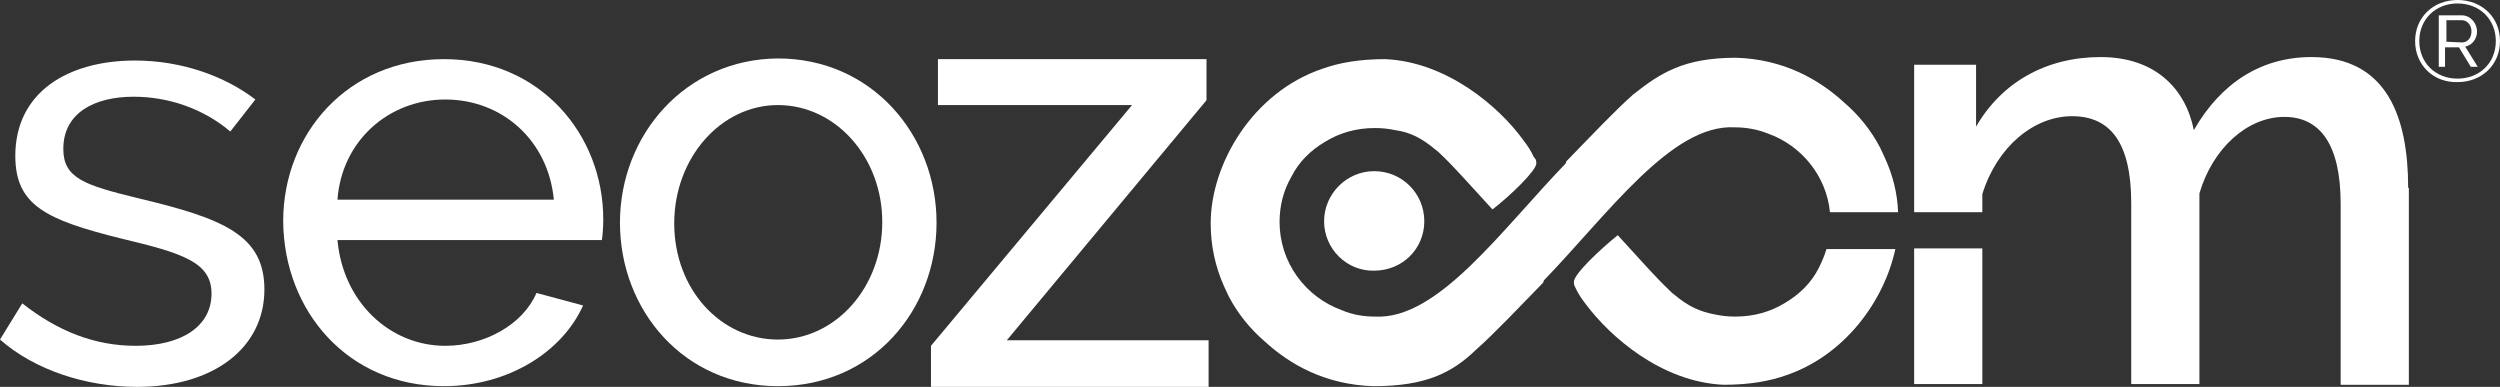 <?xml version="1.0" encoding="utf-8"?>
<!-- Generator: Adobe Illustrator 25.4.1, SVG Export Plug-In . SVG Version: 6.00 Build 0)  -->
<svg version="1.1" id="Livello_1" xmlns="http://www.w3.org/2000/svg" xmlns:xlink="http://www.w3.org/1999/xlink" x="0px" y="0px"
	 viewBox="0 0 359.3 55.6" style="enable-background:new 0 0 359.3 55.6;" xml:space="preserve">
<rect x="0" y="0" width="359.3" height="55.6" fill="#333333" stroke="none"/>
<style type="text/css">
	.st0{fill-rule:evenodd;clip-rule:evenodd;fill:#FFFFFF;}
</style>
<g>
	<g>
		<polygon class="st0" points="133.8,55.6 173.7,55.6 173.7,48.9 144.7,48.9 173.4,14.4 173.4,8.5 134.8,8.5 134.8,15.1 162.7,15.1 
			133.8,49.7 		"/>
		<path class="st0" d="M275.1,35.7v19.5h9.8V35.7H275.1z M346.1,27c0-10.1-3-18.8-13.9-18.8c-7.2,0-13,3.7-16.9,10.5
			c-1.2-6-5.6-10.5-13.4-10.5s-14.2,3.6-17.9,10V9.3h-8.9v21.2h9.8v-2.6c2.1-6.8,7.4-11.2,12.9-11.2s8.5,3.8,8.5,12.5v26h9.8V27.8
			c1.9-6.5,6.9-11,12.2-11c5.1,0,8.1,3.9,8.1,12.5v26h9.8V27H346.1z"/>
		<g>
			<path class="st0" d="M19.7,55.6c11,0,18.3-5.6,18.3-14c0-7.8-5.9-10.2-18.1-13.1c-7.8-1.9-10.8-2.9-10.8-7.1
				c0-5.2,4.5-7.5,10.1-7.5c5,0,10,1.7,13.9,5l3.6-4.6C32.4,11,26.2,8.7,19.4,8.7c-9.7,0-17.2,4.6-17.2,13.7
				c0,7.1,4.4,9.2,15.3,11.9c8.8,2.1,12.9,3.4,12.9,7.9c0,4.7-4.3,7.5-10.9,7.5c-5.9,0-11.2-2.1-16.3-6.1L0,48.8
				C5,53.2,12.4,55.6,19.7,55.6z"/>
			<path class="st0" d="M63.8,55.5c9.2,0,17-4.9,20-11.6l-6.7-1.8c-1.9,4.5-7.4,7.6-13.1,7.6c-8,0-14.7-6.3-15.5-15.2h38
				c0.1-0.6,0.2-1.8,0.2-3c0-12.1-9-23-22.9-23C50,8.5,40.7,19.2,40.7,31.8C40.8,44.7,50,55.5,63.8,55.5z M48.5,28.7
				c0.6-8.4,7.3-14.4,15.5-14.4s14.8,5.9,15.6,14.4H48.5z"/>
			<path class="st0" d="M111.8,55.5c13.6,0,22.8-10.9,22.8-23.5s-9.3-23.6-22.8-23.6C98.5,8.5,89.1,19.4,89.1,32
				S98.3,55.5,111.8,55.5z M96.9,32.1c0-9.4,6.7-17,14.9-17c8.3,0,15,7.5,15,16.8c0,9.4-6.7,16.9-15,16.9
				C103.6,48.8,96.9,41.6,96.9,32.1z"/>
		</g>
		<g>
			<path class="st0" d="M190.3,31.8c0-3.9,3.2-7.2,7.2-7.2s7.2,3.2,7.2,7.2s-3.2,7.1-7.2,7.1C193.6,39,190.3,35.8,190.3,31.8z"/>
			<path class="st0" d="M220.4,22.5c-0.3-0.7-0.8-1.5-1.5-2.4c-3.4-4.7-10.9-11.2-19.8-11.6c-3.7,0-6.6,0.5-9.1,1.4
				c-10,3.4-16,13.7-16,22.2c0,3.3,0.7,6.3,1.9,9l0,0c0.2,0.4,0.4,0.9,0.7,1.5c1.3,2.5,3.1,4.7,5.2,6.5c3.6,3.3,8.7,6.2,15.6,6.4
				c7.5,0,11.3-1.9,14.8-5.3l0,0c2.5-2.2,5.9-5.8,9.6-9.6l3.5-17.4c-9.5,9.8-18.6,22.8-27.7,22.3c-1.7,0-3.3-0.3-4.7-0.9
				c-5.3-1.9-9-6.9-9-12.7c0-2.4,0.6-4.6,1.7-6.5c1.1-2.2,2.8-3.8,4.8-5c2.1-1.3,4.5-2,7.2-2c1,0,2,0.1,2.9,0.3
				c2.2,0.3,3.9,1.2,5.8,2.8c0.3,0.2,0.5,0.4,0.8,0.7c1.9,1.8,4.1,4.3,7.4,7.9c2.6-2,6.3-5.6,6.3-6.6c0-0.2,0-0.4-0.1-0.6"/>
			<path class="st0" d="M272.8,30.6c-0.1-2.9-0.8-5.5-1.9-7.9l0,0c-0.2-0.4-0.4-0.9-0.7-1.5c-1.3-2.5-3.1-4.7-5.2-6.5
				c-3.6-3.3-8.7-6.2-15.5-6.4c-7.5,0-10.9,2.2-14.8,5.3l0,0c-2.5,2.2-5.8,5.7-9.6,9.6l-3.5,17.4c9.5-9.8,18.6-22.8,27.7-22.3
				c1.7,0,3.3,0.3,4.8,0.9c4.8,1.7,8.4,6.1,8.9,11.3h9.8V30.6z M226.4,41.3c0.3,0.7,0.8,1.5,1.5,2.4c3.5,4.7,10.9,11.2,19.8,11.6
				c3.7,0,6.6-0.5,9.1-1.4c8.4-2.9,14-10.7,15.6-18.1h-9.9c-0.3,1-0.7,1.9-1.1,2.7c-1.1,2.2-2.8,3.8-4.8,5c-2.1,1.3-4.5,2-7.2,2
				c-1,0-2-0.1-2.9-0.3c-2.2-0.4-3.9-1.2-5.8-2.8c-0.3-0.2-0.5-0.4-0.8-0.7c-1.9-1.8-4.1-4.3-7.4-7.9c-2.6,2.1-6.3,5.6-6.3,6.7
				c0,0.2,0,0.4,0.1,0.6"/>
		</g>
	</g>
	<g>
		<path class="st0" d="M353.8,6.1c0.9,0,1.4-0.7,1.4-1.6s-0.6-1.6-1.4-1.6h-2.2V6L353.8,6.1L353.8,6.1z M350.6,2.2h3.2
			c1.3,0,2.2,1.2,2.2,2.3s-0.7,2-1.7,2.2l1.8,2.9h-1l-1.7-2.8h-2v2.8h-0.9V2.2H350.6z M358.7,5.9c0-3.1-2.3-5.4-5.5-5.4
			s-5.5,2.3-5.5,5.4s2.3,5.4,5.5,5.4C356.3,11.3,358.7,9.1,358.7,5.9z M347.1,5.9c0-3.4,2.6-5.9,6.1-5.9s6.1,2.5,6.1,5.9
			s-2.6,5.9-6.1,5.9C349.7,11.9,347.1,9.3,347.1,5.9z"/>
	</g>
</g>
</svg>
